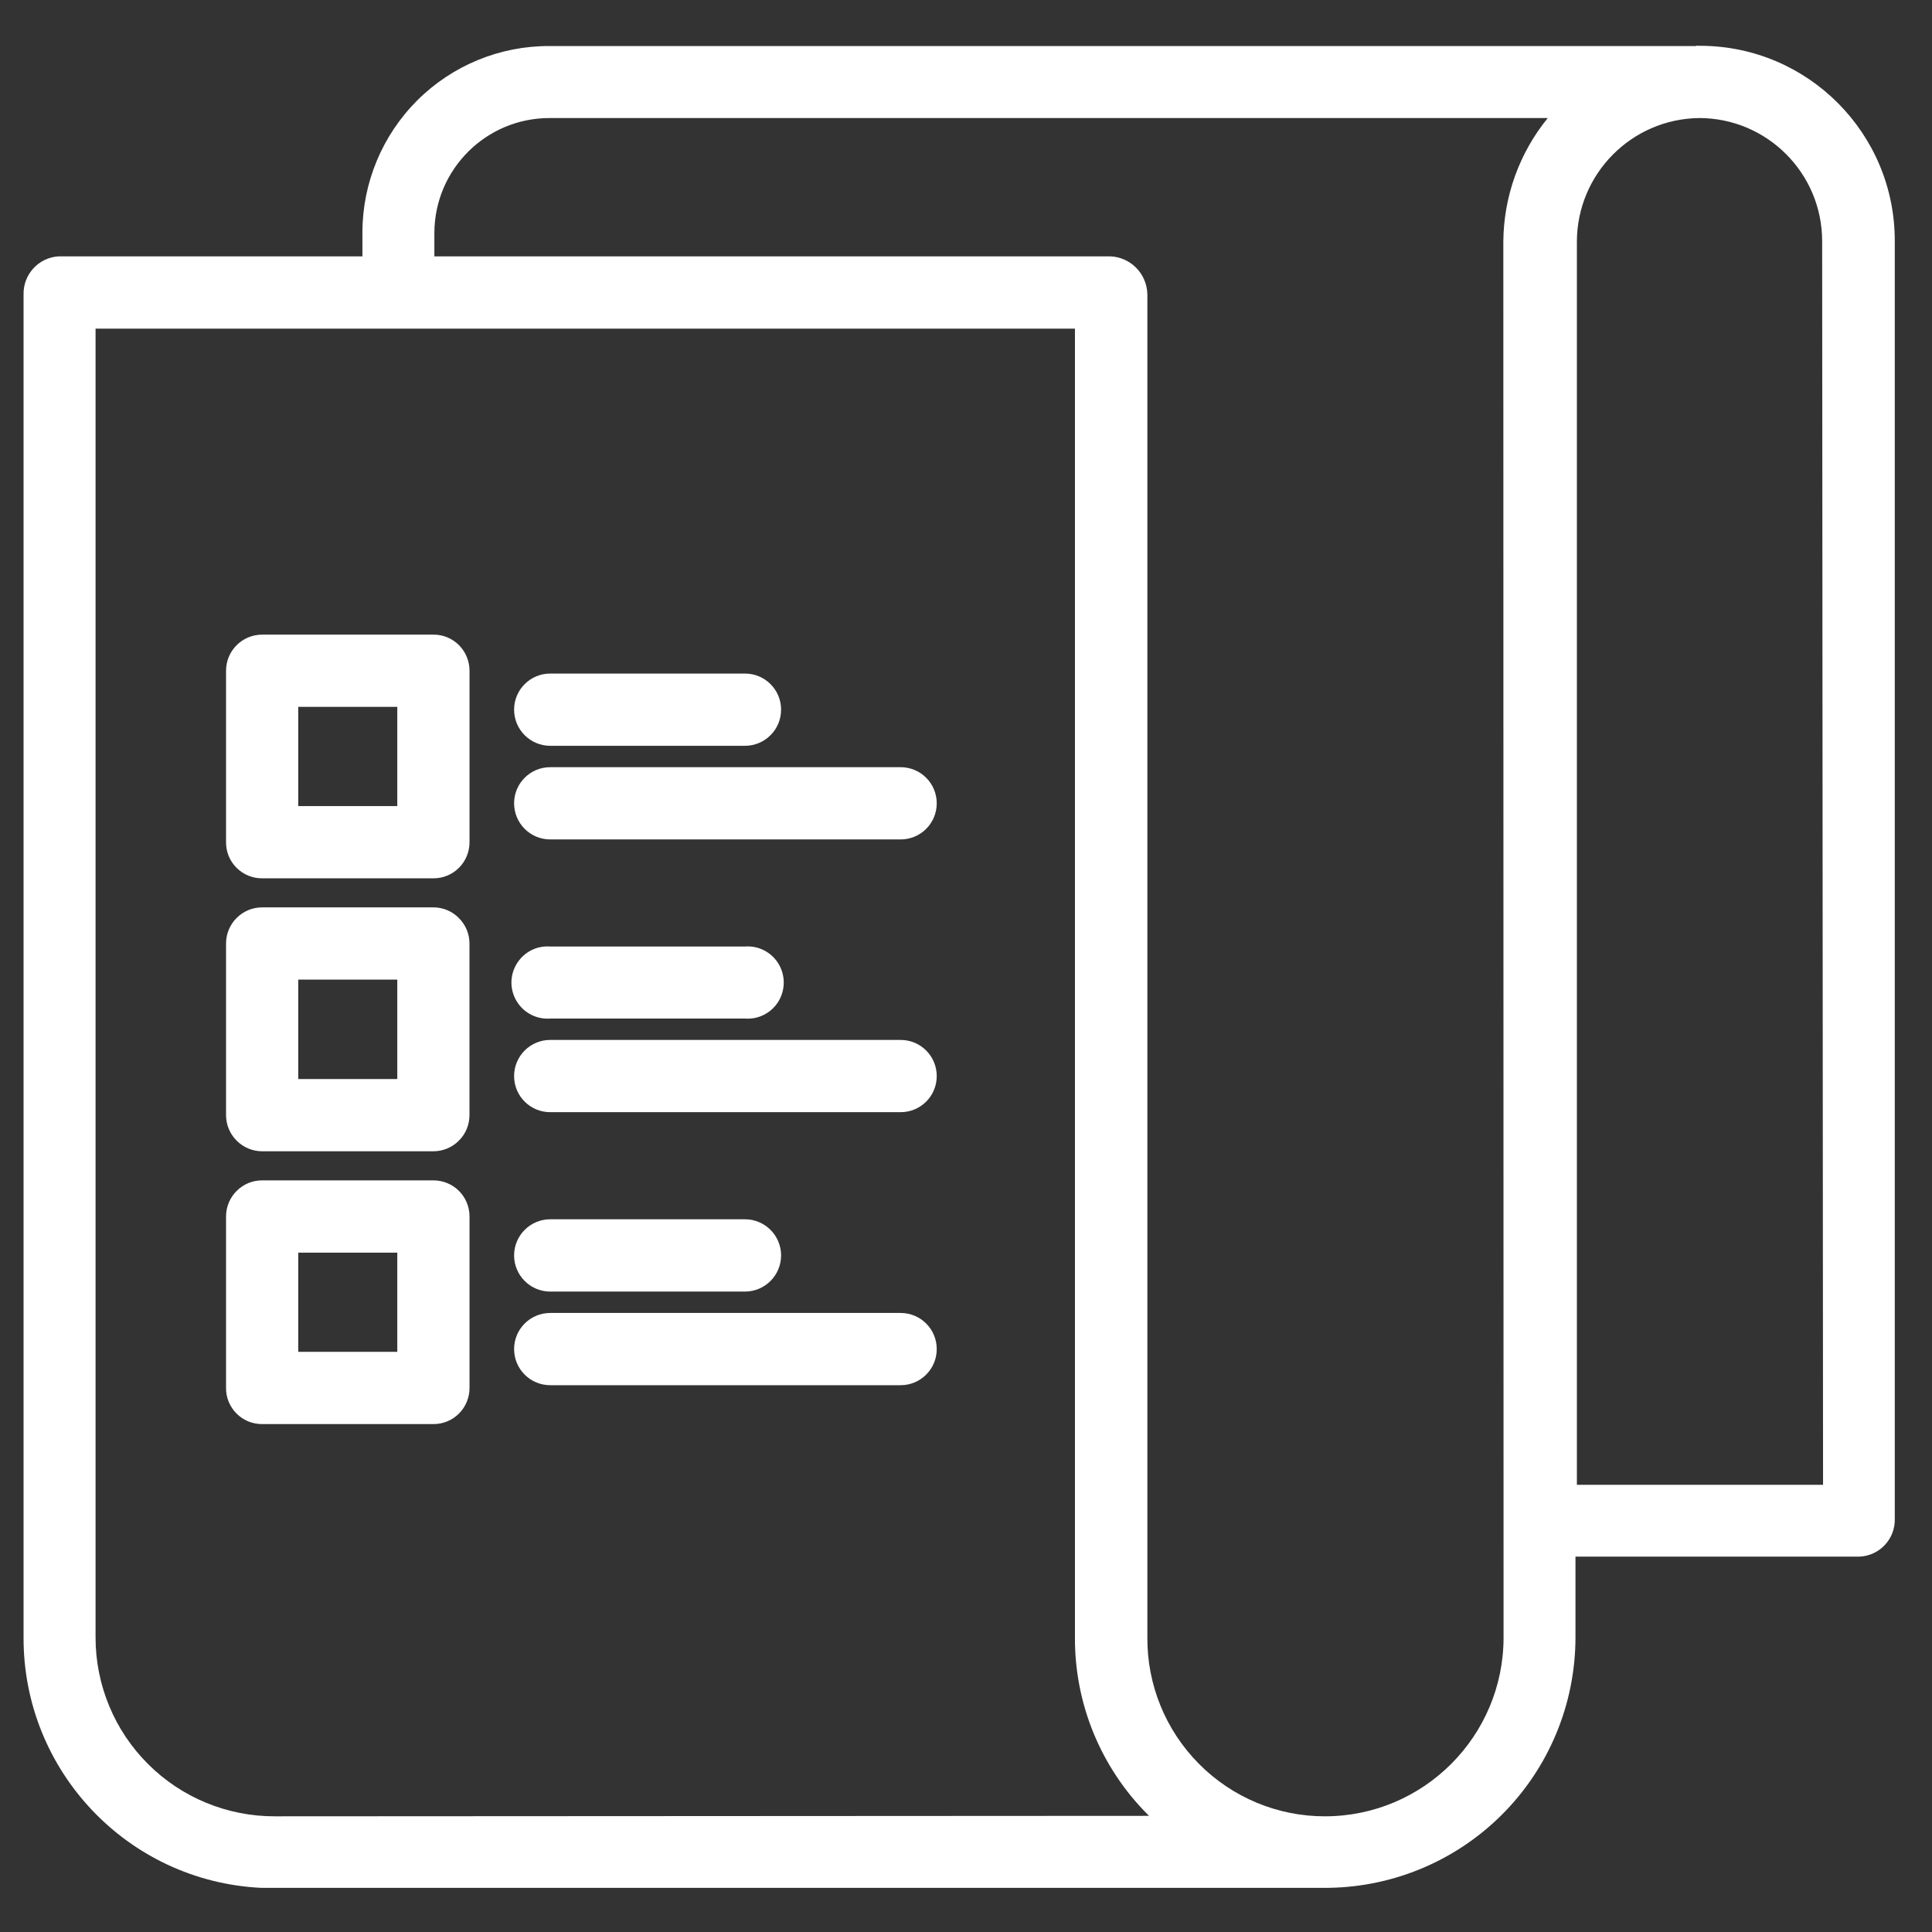 <?xml version="1.0" encoding="UTF-8"?>
<svg width="41px" height="41px" viewBox="0 0 41 41" version="1.1" xmlns="http://www.w3.org/2000/svg" xmlns:xlink="http://www.w3.org/1999/xlink">
    <rect x="0" y="0" width="41" height="41" fill="#333333" stroke="none"/>
    <title>Icons/Content</title>
    <g id="Landingpage-ELO-Pillarpage" stroke="none" stroke-width="1" fill="none" fill-rule="evenodd">
        <g transform="translate(-725, -2502)" fill="#FFFFFF" id="Layout-Stack">
            <g transform="translate(-1.5, 0)">
                <g id="###-ELO-als-Business-Partner" transform="translate(0, 2259)">
                    <g id="Group-8" transform="translate(727, 241.971)">
                        <g id="Icons/Content" transform="translate(0, 2)">
                            <path d="M35.597,0.001 C37.876,0.012 39.716,1.867 39.71,4.148 L39.71,4.148 L39.71,31.264 C39.72,31.689 39.388,32.044 38.962,32.063 L38.962,32.063 L32.934,32.063 L32.934,33.773 C32.934,35.192 32.368,36.553 31.361,37.551 C30.354,38.551 28.988,39.105 27.572,39.092 L27.572,39.092 L5.038,39.092 C2.21,38.952 -0.008,36.611 -2.02091095e-05,33.778 L-2.02091095e-05,33.778 L-2.02091095e-05,5.278 C-0.009,4.851 0.32,4.494 0.745,4.469 L0.745,4.469 L7.191,4.469 L7.191,3.961 C7.192,2.908 7.613,1.899 8.358,1.156 C9.104,0.414 10.115,8.89060813e-15 11.166,0.006 L11.166,0.006 L35.492,0.006 L35.492,8.89060813e-15 Z M32.346,1.534 L11.166,1.534 C9.822,1.532 8.728,2.615 8.718,3.961 L8.718,3.961 L8.718,4.469 L23.057,4.469 C23.492,4.484 23.839,4.837 23.849,5.274 L23.849,5.274 L23.849,33.769 C23.839,34.775 24.233,35.744 24.942,36.459 C25.65,37.174 26.614,37.576 27.62,37.574 C29.711,37.571 31.405,35.875 31.408,33.783 L31.408,33.783 L31.403,4.162 C31.408,3.202 31.743,2.274 32.346,1.534 L32.346,1.534 Z M22.312,6.003 L1.528,6.003 L1.528,33.773 C1.526,34.784 1.928,35.754 2.643,36.466 C3.358,37.18 4.329,37.578 5.339,37.574 L5.339,37.574 L23.885,37.564 L23.856,37.536 C22.857,36.534 22.301,35.176 22.312,33.763 L22.312,33.763 L22.312,6.003 Z M35.558,1.534 C34.122,1.552 32.967,2.721 32.964,4.158 L32.964,4.158 L32.964,30.539 L38.188,30.539 L38.169,4.148 C38.169,2.704 36.998,1.534 35.558,1.534 Z M8.696,24.078 C8.9,24.078 9.096,24.158 9.24,24.302 C9.384,24.446 9.464,24.641 9.464,24.845 L9.464,24.845 L9.464,28.483 C9.464,28.687 9.384,28.882 9.24,29.027 C9.096,29.171 8.9,29.252 8.697,29.25 L8.697,29.25 L5.064,29.25 C4.859,29.252 4.664,29.171 4.52,29.027 C4.375,28.882 4.295,28.687 4.297,28.484 L4.297,28.484 L4.297,24.845 C4.297,24.422 4.64,24.078 5.063,24.078 L5.063,24.078 Z M18.613,26.892 C19.037,26.892 19.379,27.235 19.379,27.658 C19.379,28.082 19.037,28.425 18.613,28.425 L18.613,28.425 L11.176,28.425 C10.753,28.425 10.41,28.082 10.41,27.658 C10.41,27.235 10.753,26.892 11.176,26.892 L11.176,26.892 Z M7.931,25.612 L5.829,25.612 L5.829,27.717 L7.931,27.717 L7.931,25.612 Z M15.309,24.904 C15.733,24.904 16.076,25.248 16.076,25.67 C16.076,26.094 15.733,26.438 15.309,26.438 L15.309,26.438 L11.176,26.438 C10.754,26.438 10.41,26.094 10.41,25.67 C10.41,25.248 10.754,24.904 11.176,24.904 L11.176,24.904 Z M8.697,18.285 C8.902,18.284 9.098,18.367 9.24,18.514 C9.383,18.656 9.463,18.85 9.463,19.052 L9.463,19.052 L9.463,22.695 C9.463,22.897 9.383,23.091 9.24,23.233 C9.097,23.379 8.902,23.46 8.698,23.461 L8.698,23.461 L5.062,23.461 C4.858,23.46 4.663,23.379 4.52,23.233 C4.378,23.091 4.297,22.897 4.297,22.695 L4.297,22.695 L4.297,19.052 C4.297,18.629 4.64,18.285 5.063,18.285 L5.063,18.285 Z M18.613,21.098 C19.037,21.098 19.379,21.441 19.379,21.865 C19.379,22.289 19.037,22.631 18.613,22.631 L18.613,22.631 L11.176,22.631 C10.753,22.631 10.41,22.289 10.41,21.865 C10.41,21.441 10.753,21.098 11.176,21.098 L11.176,21.098 Z M7.931,19.818 L5.829,19.818 L5.829,21.928 L7.931,21.928 L7.931,19.818 Z M15.306,19.116 C15.593,19.092 15.868,19.233 16.019,19.478 C16.17,19.724 16.17,20.036 16.019,20.282 C15.868,20.527 15.593,20.667 15.306,20.644 L15.306,20.644 L11.18,20.644 C10.893,20.667 10.618,20.527 10.468,20.282 C10.315,20.036 10.315,19.724 10.468,19.478 C10.618,19.233 10.893,19.092 11.18,19.116 L11.18,19.116 Z M8.696,12.497 C8.9,12.495 9.096,12.575 9.24,12.72 C9.384,12.864 9.464,13.061 9.464,13.263 L9.464,13.263 L9.464,16.901 C9.464,17.105 9.384,17.301 9.24,17.445 C9.096,17.589 8.9,17.67 8.697,17.668 L8.697,17.668 L5.064,17.668 C4.859,17.67 4.664,17.589 4.52,17.445 C4.375,17.301 4.295,17.105 4.297,16.901 L4.297,16.901 L4.297,13.263 C4.297,12.84 4.64,12.497 5.063,12.497 L5.063,12.497 Z M18.613,15.31 C19.037,15.31 19.379,15.653 19.379,16.076 C19.379,16.5 19.037,16.843 18.613,16.843 L18.613,16.843 L11.176,16.843 C10.753,16.843 10.41,16.5 10.41,16.076 C10.41,15.653 10.753,15.31 11.176,15.31 L11.176,15.31 Z M7.931,14.03 L5.829,14.03 L5.829,16.135 L7.931,16.135 L7.931,14.03 Z M15.309,13.323 C15.733,13.323 16.076,13.665 16.076,14.089 C16.076,14.512 15.733,14.856 15.309,14.856 L15.309,14.856 L11.176,14.856 C10.754,14.856 10.41,14.512 10.41,14.089 C10.41,13.665 10.754,13.323 11.176,13.323 L11.176,13.323 Z" id="icon"></path>
                        </g>
                    </g>
                </g>
            </g>
        </g>
    </g>
</svg>